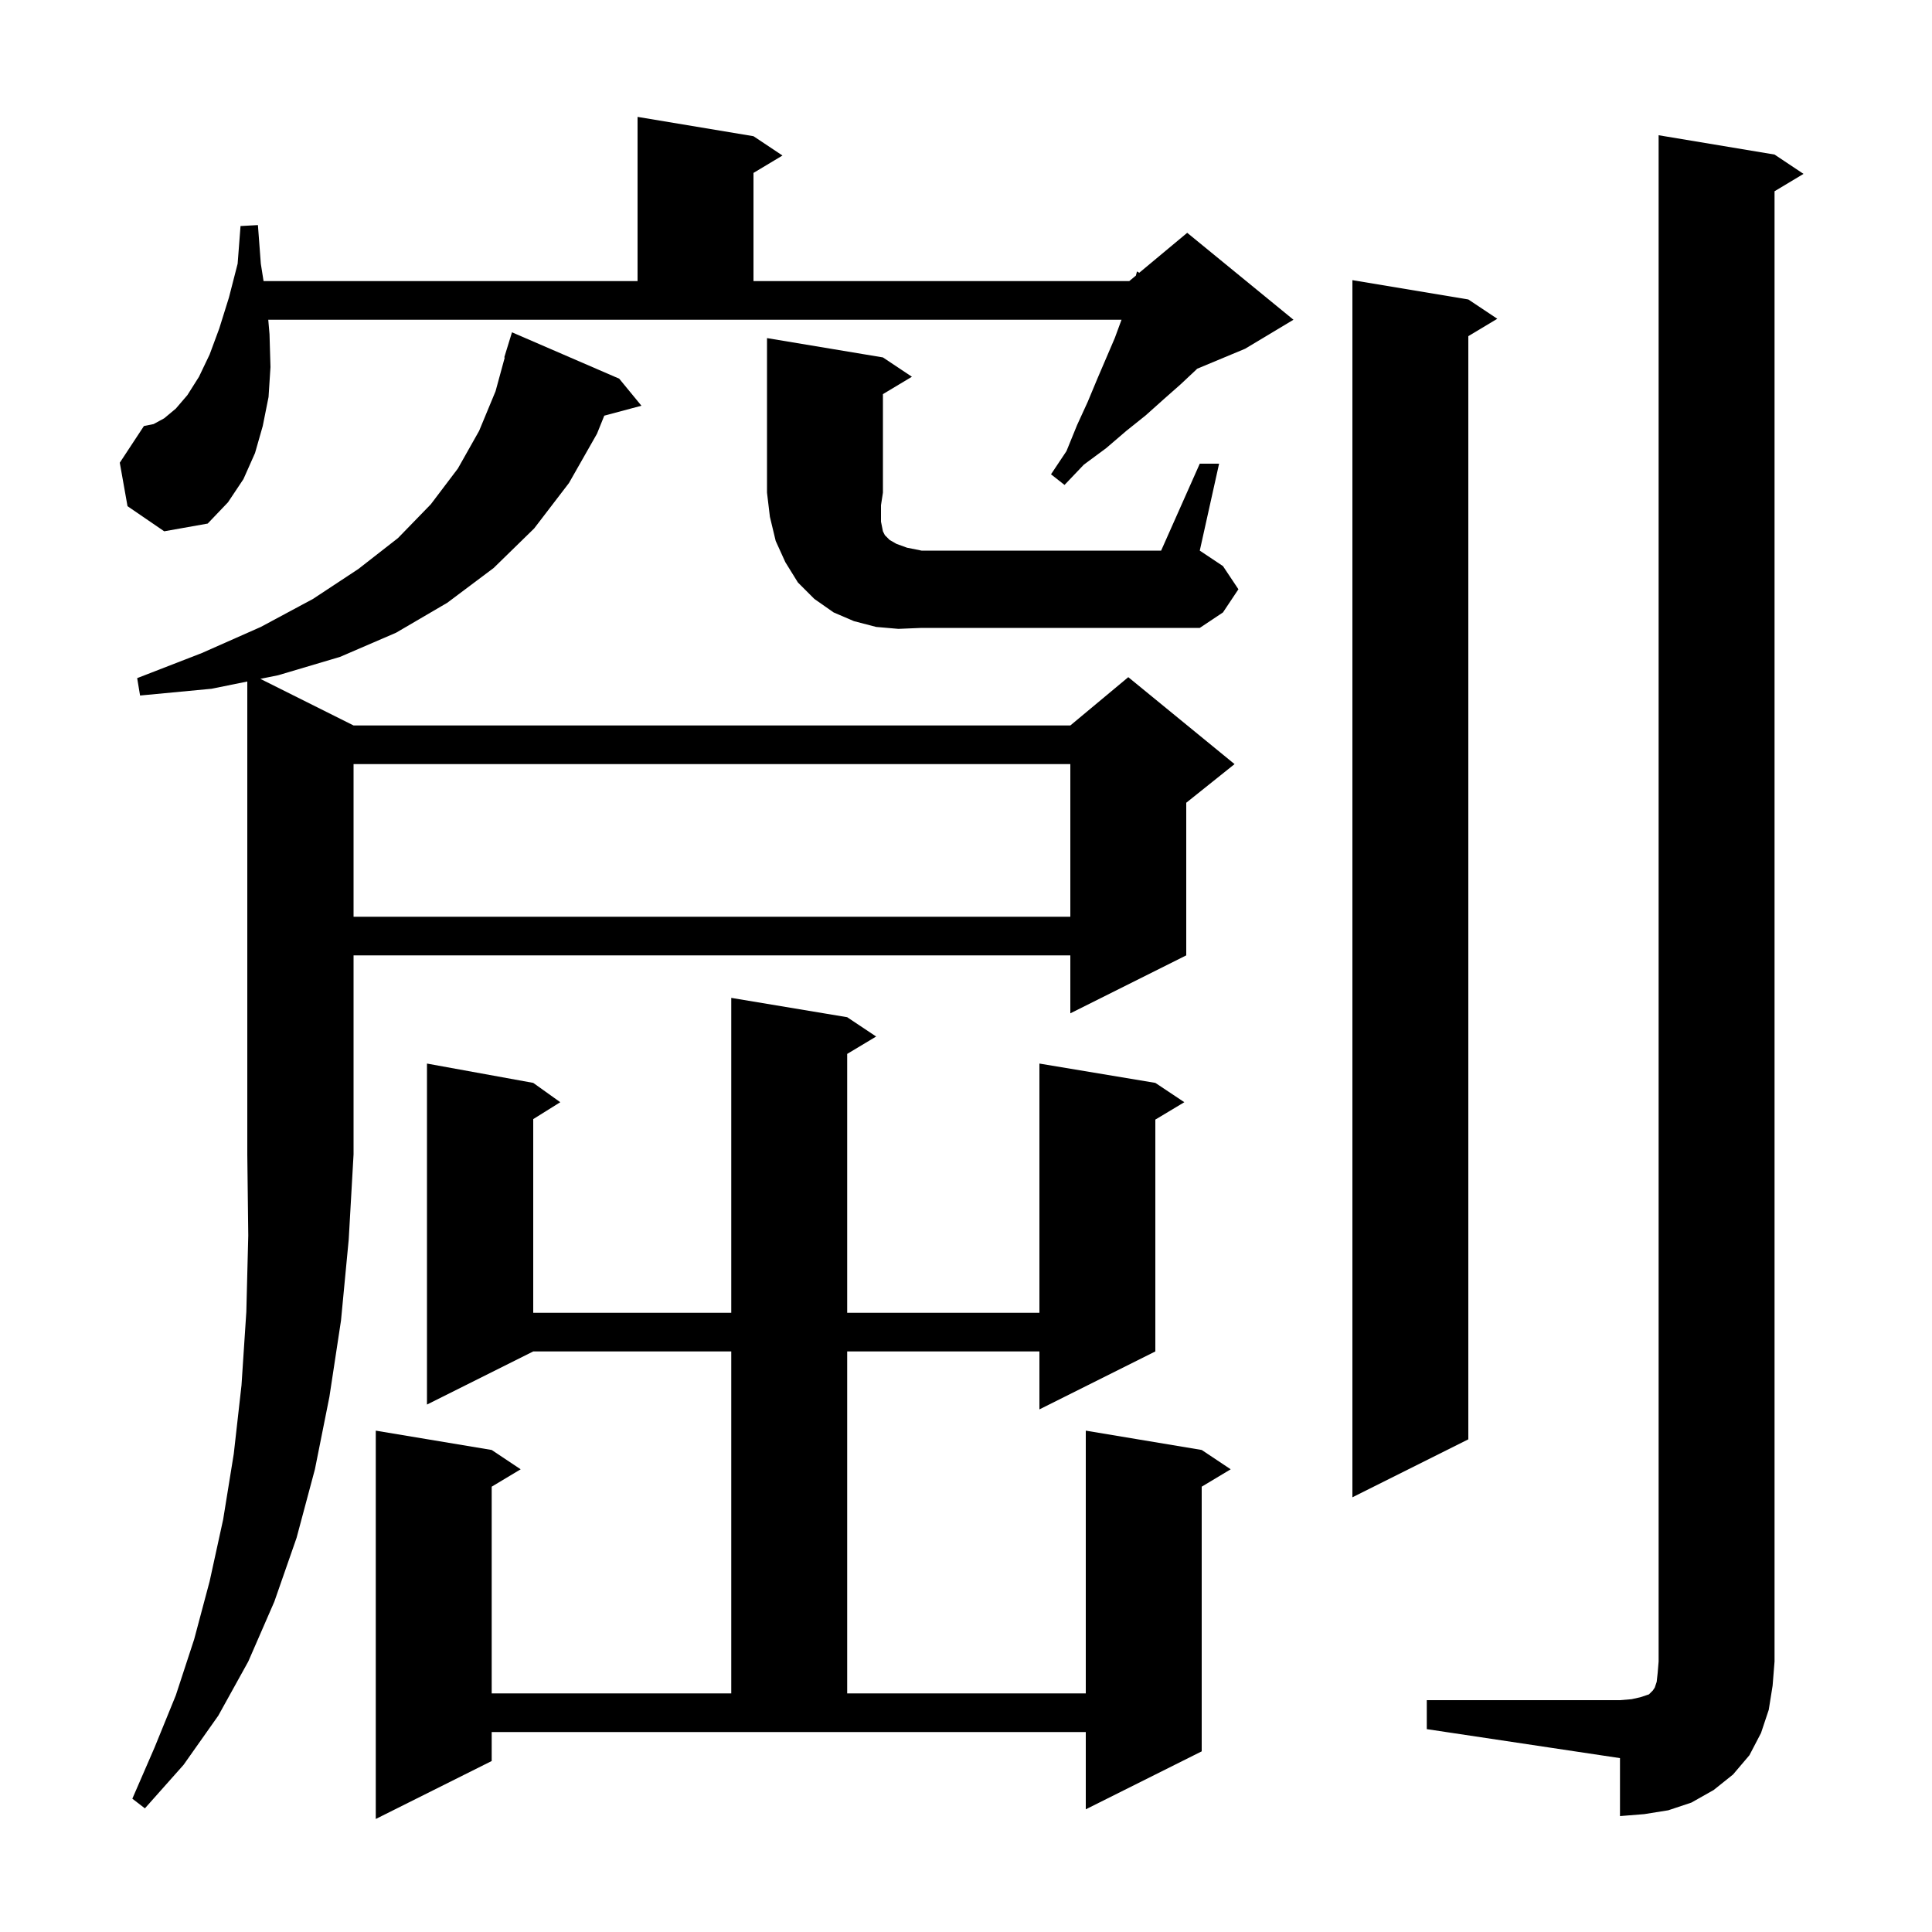 <svg xmlns="http://www.w3.org/2000/svg" xmlns:xlink="http://www.w3.org/1999/xlink" version="1.1" baseProfile="full" viewBox="0 0 200 200" width="200" height="200"><g fill="currentColor"><path d="M 87.7 105.3 L 90.7 107.3 L 87.7 109.1 L 87.7 135.9 L 107.6 135.9 L 107.6 110.1 L 119.6 112.1 L 122.6 114.1 L 119.6 115.9 L 119.6 139.9 L 107.6 145.9 L 107.6 139.9 L 87.7 139.9 L 87.7 175.3 L 112.4 175.3 L 112.4 148.1 L 124.4 150.1 L 127.4 152.1 L 124.4 153.9 L 124.4 181.3 L 112.4 187.3 L 112.4 179.3 L 50.9 179.3 L 50.9 182.3 L 38.9 188.3 L 38.9 148.1 L 50.9 150.1 L 53.9 152.1 L 50.9 153.9 L 50.9 175.3 L 75.7 175.3 L 75.7 139.9 L 55.2 139.9 L 44.2 145.4 L 44.2 110.1 L 55.2 112.1 L 58.0 114.1 L 55.2 115.85 L 55.2 135.9 L 75.7 135.9 L 75.7 103.3 Z M 147.7 176.0 L 167.7 176.0 L 168.9 175.9 L 169.8 175.7 L 170.7 175.4 L 171.1 175.0 L 171.3 174.7 L 171.5 174.1 L 171.6 173.2 L 171.7 172.0 L 171.7 14.0 L 183.7 16.0 L 186.7 18.0 L 183.7 19.8 L 183.7 172.0 L 183.5 174.5 L 183.1 177.0 L 182.3 179.4 L 181.1 181.7 L 179.4 183.7 L 177.4 185.3 L 175.1 186.6 L 172.7 187.4 L 170.2 187.8 L 167.7 188.0 L 167.7 182.0 L 147.7 179.0 Z M 21.9 71.3 L 14.5 72.0 L 14.2 70.2 L 20.9 67.6 L 27.0 64.9 L 32.4 62.0 L 37.1 58.9 L 41.2 55.7 L 44.6 52.2 L 47.4 48.5 L 49.6 44.6 L 51.3 40.5 L 52.252 37.01 L 52.2 37.0 L 53.0 34.4 L 64.1 39.2 L 66.4 42.0 L 62.555 43.03 L 61.8 44.9 L 58.9 50.0 L 55.3 54.7 L 51.1 58.8 L 46.3 62.4 L 41.0 65.5 L 35.2 68.0 L 28.8 69.9 L 26.951 70.275 L 36.6 75.1 L 110.8 75.1 L 116.8 70.1 L 127.8 79.1 L 122.8 83.1 L 122.8 98.9 L 110.8 104.9 L 110.8 98.9 L 36.6 98.9 L 36.6 119.5 L 36.1 128.3 L 35.3 136.7 L 34.1 144.6 L 32.6 152.1 L 30.7 159.2 L 28.4 165.8 L 25.7 172.0 L 22.6 177.6 L 19.0 182.7 L 15.0 187.2 L 13.7 186.2 L 16.0 180.9 L 18.2 175.5 L 20.1 169.7 L 21.7 163.7 L 23.1 157.3 L 24.2 150.5 L 25.0 143.4 L 25.5 135.8 L 25.7 127.9 L 25.6 119.5 L 25.6 70.549 Z M 152.0 31.0 L 155.0 33.0 L 152.0 34.8 L 152.0 149.0 L 140.0 155.0 L 140.0 29.0 Z M 36.6 79.1 L 36.6 94.9 L 110.8 94.9 L 110.8 79.1 Z M 93.0 65.1 L 90.7 64.9 L 88.4 64.3 L 86.3 63.4 L 84.3 62.0 L 82.6 60.3 L 81.3 58.2 L 80.3 56.0 L 79.7 53.5 L 79.4 51.0 L 79.4 35.0 L 91.4 37.0 L 94.4 39.0 L 91.4 40.8 L 91.4 51.0 L 91.2 52.3 L 91.2 54.0 L 91.4 55.0 L 91.6 55.4 L 92.1 55.9 L 92.8 56.3 L 93.9 56.7 L 95.4 57.0 L 120.2 57.0 L 124.2 48.0 L 126.2 48.0 L 124.2 57.0 L 126.6 58.6 L 128.2 61.0 L 126.6 63.4 L 124.2 65.0 L 95.4 65.0 Z M 27.9 34.6 L 28.0 38.0 L 27.8 41.1 L 27.2 44.1 L 26.4 46.9 L 25.2 49.6 L 23.6 52.0 L 21.5 54.2 L 17.0 55.0 L 13.2 52.4 L 12.4 47.9 L 14.9 44.1 L 15.9 43.9 L 17.0 43.3 L 18.2 42.3 L 19.4 40.9 L 20.6 39.0 L 21.7 36.7 L 22.7 34.0 L 23.7 30.8 L 24.6 27.3 L 24.9 23.4 L 26.7 23.3 L 27.0 27.3 L 27.284 29.1 L 66.0 29.1 L 66.0 12.1 L 78.0 14.1 L 81.0 16.1 L 78.0 17.9 L 78.0 29.1 L 116.9 29.1 L 117.586 28.529 L 117.7 28.1 L 117.936 28.236 L 122.9 24.1 L 133.9 33.1 L 128.9 36.1 L 123.929 38.171 L 123.8 38.3 L 122.2 39.8 L 120.5 41.3 L 118.6 43.0 L 116.6 44.6 L 114.5 46.4 L 112.2 48.1 L 110.2 50.2 L 108.8 49.1 L 110.4 46.7 L 111.5 44.0 L 112.6 41.6 L 113.6 39.2 L 115.4 35.0 L 116.1 33.1 L 27.771 33.1 Z "/></g></svg>